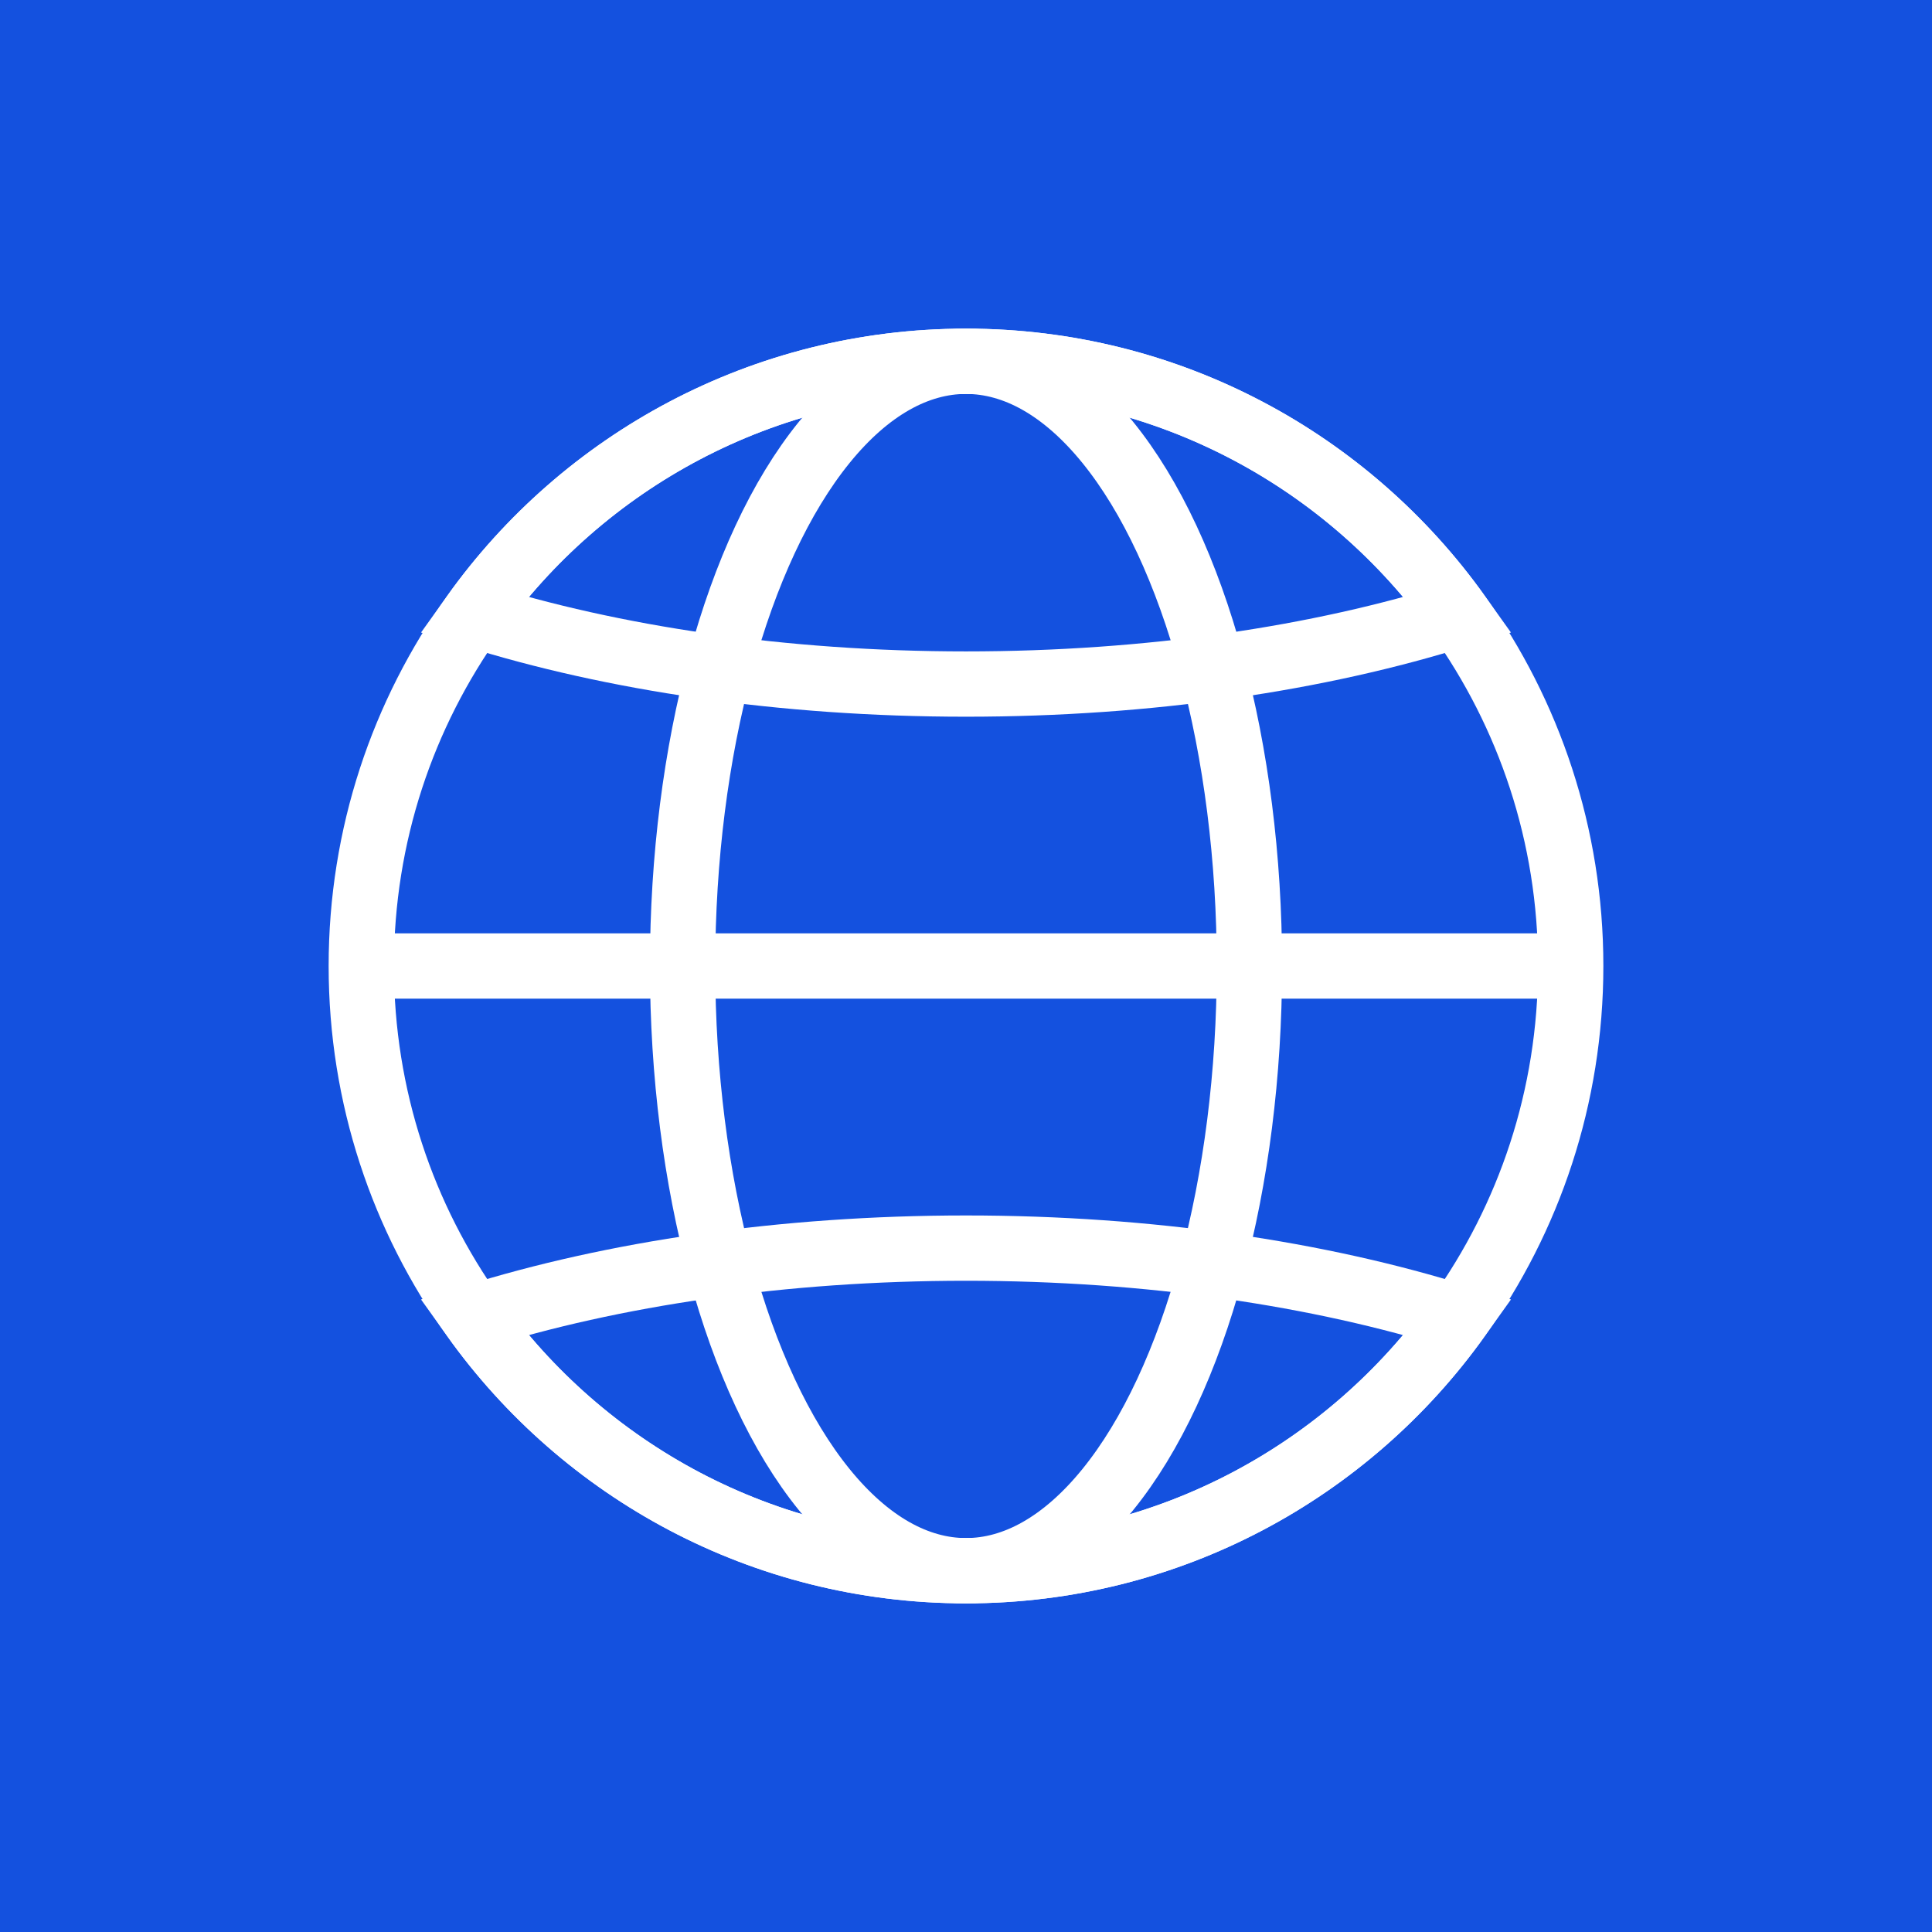<?xml version="1.0" encoding="UTF-8"?>
<svg id="Calque_2" data-name="Calque 2" xmlns="http://www.w3.org/2000/svg" viewBox="0 0 118.34 118.34">
  <defs>
    <style>
      .cls-1 {
        fill: #1451df;
      }

      .cls-2 {
        fill: none;
        stroke: #fff;
        stroke-miterlimit: 10;
        stroke-width: 4px;
      }
    </style>
  </defs>
  <g id="Calque_1-2" data-name="Calque 1">
    <rect class="cls-1" width="118.34" height="118.34"/>
    <path class="cls-2" d="m96.21,59.17c0,8.02-2.55,15.45-6.89,21.51-6.71,9.4-17.71,15.53-30.15,15.53s-23.44-6.13-30.15-15.53c-4.34-6.06-6.89-13.49-6.89-21.51s2.55-15.44,6.89-21.51c6.71-9.4,17.71-15.53,30.15-15.53s23.44,6.13,30.15,15.53c4.34,6.07,6.89,13.49,6.89,21.51Z"/>
    <line class="cls-2" x1="22.13" y1="59.17" x2="96.21" y2="59.17"/>
    <path class="cls-2" d="m89.32,37.66c-8.5,2.67-18.91,4.24-30.15,4.24s-21.65-1.57-30.15-4.24c6.71-9.4,17.71-15.53,30.15-15.53s23.44,6.13,30.15,15.53Z"/>
    <path class="cls-2" d="m89.32,80.68c-6.71,9.4-17.71,15.53-30.15,15.53s-23.44-6.13-30.15-15.53c8.5-2.66,18.91-4.23,30.15-4.23s21.65,1.57,30.15,4.23Z"/>
    <ellipse class="cls-2" cx="59.17" cy="59.17" rx="17.36" ry="37.04"/>
  </g>
</svg>